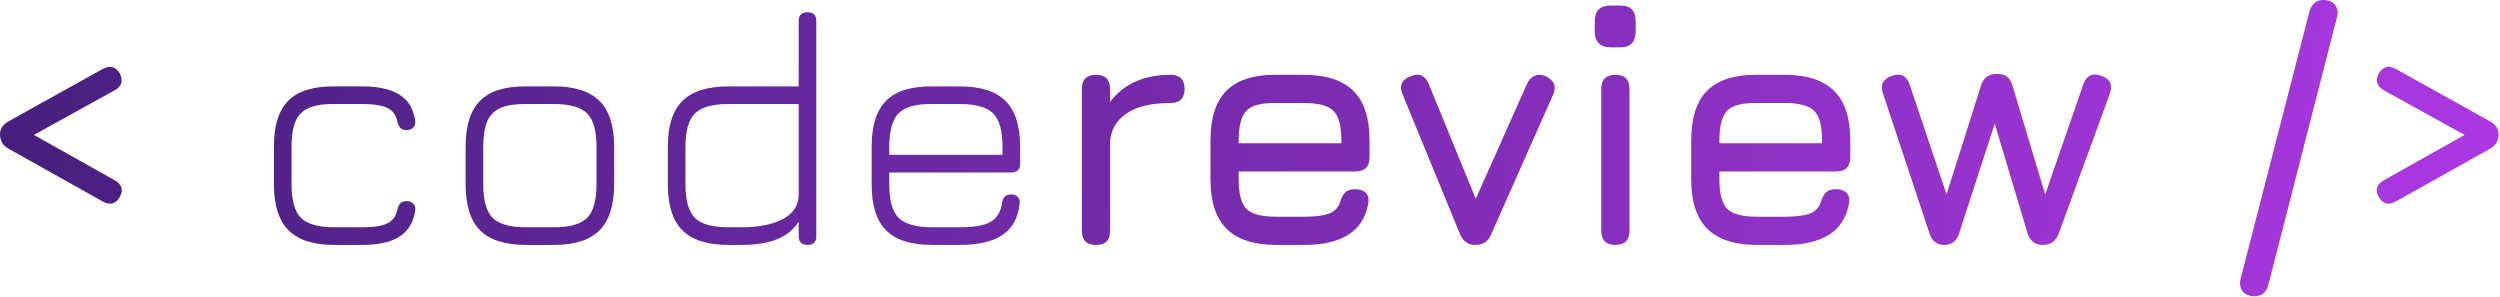 <?xml version="1.0" encoding="UTF-8"?> <svg xmlns="http://www.w3.org/2000/svg" width="690" height="82" viewBox="0 0 690 82" fill="none"><path d="M33.063 54.354C31.983 56.267 30.439 56.699 28.433 55.65L2.315 41.02C0.772 40.124 0 38.798 0 37.038C0 35.587 0.772 34.415 2.315 33.52L28.433 18.982C30.378 17.963 31.921 18.396 33.063 20.278C34.082 22.254 33.619 23.797 31.674 24.908L7.039 38.52V35.927L31.767 49.816C33.681 50.958 34.113 52.471 33.063 54.354ZM92.323 67.595C86.55 67.595 82.32 66.252 79.635 63.566C76.949 60.882 75.606 56.653 75.606 50.881V40.418C75.606 34.646 76.934 30.433 79.588 27.779C82.274 25.093 86.519 23.782 92.323 23.843H99.917C104.455 23.843 107.913 24.615 110.29 26.158C112.698 27.671 114.133 30.063 114.597 33.334C114.689 34.168 114.504 34.8 114.041 35.233C113.609 35.665 112.991 35.881 112.189 35.881C111.448 35.881 110.892 35.696 110.522 35.325C110.151 34.924 109.873 34.353 109.688 33.612C109.349 31.822 108.438 30.556 106.956 29.816C105.474 29.075 103.128 28.705 99.917 28.705H92.323C87.908 28.643 84.821 29.476 83.061 31.205C81.333 32.902 80.468 35.973 80.468 40.418V50.881C80.468 55.295 81.333 58.381 83.061 60.141C84.821 61.869 87.908 62.733 92.323 62.733H99.917C103.128 62.733 105.474 62.363 106.956 61.622C108.438 60.882 109.349 59.6 109.688 57.779C109.873 57.039 110.151 56.483 110.522 56.113C110.892 55.712 111.448 55.511 112.189 55.511C112.991 55.511 113.609 55.742 114.041 56.206C114.504 56.638 114.689 57.255 114.597 58.057C114.133 61.329 112.698 63.736 110.29 65.28C107.913 66.823 104.455 67.595 99.917 67.595H92.323ZM145.232 67.595C139.459 67.595 135.23 66.267 132.544 63.613C129.858 60.928 128.515 56.715 128.515 50.974V40.511C128.515 34.677 129.858 30.433 132.544 27.779C135.23 25.093 139.459 23.782 145.232 23.843H152.827C158.6 23.843 162.814 25.186 165.469 27.871C168.155 30.526 169.498 34.739 169.498 40.511V50.881C169.498 56.653 168.155 60.882 165.469 63.566C162.814 66.252 158.6 67.595 152.827 67.595H145.232ZM133.378 50.974C133.378 55.325 134.242 58.381 135.971 60.141C137.731 61.869 140.818 62.733 145.232 62.733H152.827C157.242 62.733 160.313 61.869 162.042 60.141C163.771 58.381 164.635 55.295 164.635 50.881V40.511C164.635 36.097 163.771 33.026 162.042 31.297C160.313 29.569 157.242 28.705 152.827 28.705H145.232C142.269 28.674 139.923 29.029 138.194 29.769C136.465 30.51 135.23 31.745 134.489 33.473C133.748 35.202 133.378 37.547 133.378 40.511V50.974ZM201.036 67.595C195.263 67.595 191.034 66.252 188.348 63.566C185.662 60.882 184.32 56.653 184.32 50.881V40.511C184.32 34.739 185.662 30.526 188.348 27.871C191.034 25.186 195.263 23.843 201.036 23.843H220.439V5.787C220.439 4.182 221.257 3.38 222.893 3.38C224.499 3.38 225.301 4.182 225.301 5.787V65.141C225.301 66.777 224.499 67.595 222.893 67.595C221.257 67.595 220.439 66.777 220.439 65.141V61.159C219.111 63.289 217.167 64.894 214.604 65.974C212.042 67.054 208.692 67.595 204.556 67.595H201.036ZM201.036 62.733H204.556C209.372 62.733 213.215 61.977 216.086 60.465C218.988 58.922 220.439 56.622 220.439 53.566V28.705H201.036C196.622 28.705 193.534 29.584 191.775 31.343C190.046 33.072 189.182 36.128 189.182 40.511V50.881C189.182 55.295 190.046 58.381 191.775 60.141C193.534 61.869 196.622 62.733 201.036 62.733ZM245.438 47.594V50.974C245.438 55.325 246.302 58.381 248.031 60.141C249.791 61.869 252.878 62.733 257.292 62.733H264.887C268.776 62.733 271.601 62.239 273.361 61.252C275.151 60.233 276.216 58.489 276.556 56.02C276.68 55.248 276.927 54.662 277.297 54.261C277.699 53.86 278.3 53.659 279.103 53.659C279.906 53.659 280.508 53.89 280.909 54.354C281.341 54.786 281.511 55.403 281.418 56.206C281.017 60.094 279.458 62.965 276.741 64.817C274.025 66.669 270.073 67.595 264.887 67.595H257.292C251.519 67.595 247.29 66.267 244.604 63.613C241.918 60.928 240.575 56.715 240.575 50.974V40.511C240.575 34.677 241.918 30.433 244.604 27.779C247.29 25.093 251.519 23.782 257.292 23.843H264.887C270.66 23.843 274.874 25.186 277.529 27.871C280.214 30.526 281.557 34.739 281.557 40.511V45.14C281.557 46.776 280.755 47.594 279.149 47.594H245.438ZM257.292 28.705C252.878 28.643 249.791 29.492 248.031 31.251C246.302 32.979 245.438 36.066 245.438 40.511V42.733H276.695V40.511C276.695 36.097 275.831 33.026 274.102 31.297C272.373 29.569 269.301 28.705 264.887 28.705H257.292ZM302.492 67.595C299.899 67.595 298.602 66.298 298.602 63.706V24.538C298.602 21.945 299.899 20.649 302.492 20.649C305.085 20.649 306.382 21.945 306.382 24.538V28.149C308.203 25.68 310.518 23.812 313.328 22.547C316.168 21.282 319.409 20.649 323.052 20.649C325.645 20.649 326.942 21.945 326.942 24.538C326.942 27.13 325.645 28.427 323.052 28.427C317.711 28.427 313.637 29.414 310.827 31.39C308.018 33.365 306.536 35.973 306.382 39.214V63.706C306.382 66.298 305.085 67.595 302.492 67.595ZM341.874 47.316V49.538C341.874 53.52 342.599 56.236 344.05 57.687C345.501 59.107 348.233 59.816 352.247 59.816H359.841C362.99 59.816 365.321 59.523 366.834 58.937C368.346 58.351 369.35 57.317 369.844 55.835C370.183 54.662 370.646 53.767 371.233 53.15C371.85 52.532 372.776 52.224 374.011 52.224C375.308 52.224 376.296 52.563 376.975 53.242C377.654 53.922 377.87 54.909 377.623 56.206C376.944 60.033 375.123 62.888 372.159 64.77C369.195 66.653 365.089 67.595 359.841 67.595H352.247C346.103 67.595 341.534 66.113 338.54 63.15C335.576 60.187 334.094 55.65 334.094 49.538V38.798C334.094 32.532 335.576 27.933 338.54 25.001C341.534 22.038 346.103 20.587 352.247 20.649H359.841C366.016 20.649 370.584 22.13 373.548 25.093C376.512 28.026 377.993 32.593 377.993 38.798V43.427C377.993 46.02 376.697 47.316 374.104 47.316H341.874ZM352.247 28.427C348.233 28.365 345.501 29.059 344.05 30.51C342.599 31.961 341.874 34.723 341.874 38.798V39.538H370.214V38.798C370.214 34.754 369.488 32.023 368.037 30.603C366.617 29.152 363.885 28.427 359.841 28.427H352.247ZM411.544 64.724C411.143 65.681 410.571 66.406 409.83 66.9C409.121 67.363 408.21 67.595 407.098 67.595C405.153 67.595 403.764 66.576 402.931 64.539L387.186 26.204C386.106 23.735 386.785 22.038 389.224 21.112C391.539 20.031 393.237 20.71 394.318 23.149L409.043 59.076H405.431L421.544 22.964C422.07 21.945 422.779 21.251 423.678 20.88C424.602 20.51 425.622 20.587 426.732 21.112C429.015 22.192 429.633 23.921 428.584 26.297L411.544 64.724ZM444.55 13.056C441.616 13.056 440.149 11.574 440.149 8.611V5.88C440.149 2.978 441.616 1.528 444.55 1.528H447.235C450.045 1.528 451.449 2.978 451.449 5.88V8.611C451.449 11.574 450.045 13.056 447.235 13.056H444.55ZM445.847 67.595C443.253 67.595 441.956 66.298 441.956 63.706V24.538C441.956 21.945 443.253 20.649 445.847 20.649C448.437 20.649 449.734 21.945 449.734 24.538V63.706C449.734 66.298 448.437 67.595 445.847 67.595ZM474.555 47.316V49.538C474.555 53.52 475.28 56.236 476.73 57.687C478.18 59.107 480.915 59.816 484.926 59.816H492.522C495.671 59.816 498 59.523 499.516 58.937C501.029 58.351 502.032 57.317 502.525 55.835C502.865 54.662 503.329 53.767 503.913 53.15C504.53 52.532 505.459 52.224 506.693 52.224C507.99 52.224 508.977 52.563 509.656 53.242C510.336 53.922 510.551 54.909 510.303 56.206C509.623 60.033 507.804 62.888 504.841 64.77C501.874 66.653 497.772 67.595 492.522 67.595H484.926C478.785 67.595 474.215 66.113 471.219 63.15C468.256 60.187 466.777 55.65 466.777 49.538V38.798C466.777 32.532 468.256 27.933 471.219 25.001C474.215 22.038 478.785 20.587 484.926 20.649H492.522C498.696 20.649 503.267 22.13 506.229 25.093C509.192 28.026 510.675 32.593 510.675 38.798V43.427C510.675 46.02 509.378 47.316 506.785 47.316H474.555ZM484.926 28.427C480.915 28.365 478.18 29.059 476.73 30.51C475.28 31.961 474.555 34.723 474.555 38.798V39.538H502.894V38.798C502.894 34.754 502.168 32.023 500.718 30.603C499.297 29.152 496.566 28.427 492.522 28.427H484.926ZM536.632 67.595C534.593 67.595 533.234 66.545 532.554 64.446L519.684 25.741C518.88 23.396 519.713 21.791 522.183 20.927C524.623 20.093 526.256 20.927 527.093 23.427L537.556 54.585H536.955L546.817 23.427C547.496 21.39 548.98 20.371 551.263 20.371C553.426 20.371 554.814 21.451 555.432 23.612L564.647 54.261H564.274L574.973 23.334C575.869 20.834 577.534 20.031 579.975 20.927C582.411 21.791 583.186 23.457 582.291 25.927L568.211 64.446C567.44 66.545 565.99 67.595 563.86 67.595C561.668 67.595 560.247 66.514 559.6 64.354L550.061 32.501H551.077L540.705 64.446C540.398 65.465 539.889 66.252 539.176 66.807C538.467 67.332 537.618 67.595 536.632 67.595ZM622.245 81.761C620.766 81.761 619.668 81.299 618.959 80.373C618.246 79.447 618.076 78.243 618.449 76.761L637.436 3.056C638.082 1.019 639.35 0 641.231 0C642.715 0 643.809 0.478 644.522 1.435C645.259 2.361 645.4 3.55 644.936 5L626.045 78.706C625.489 80.743 624.221 81.761 622.245 81.761ZM656.538 54.354C655.49 52.471 655.921 50.958 657.835 49.816L682.561 35.927V38.52L657.926 24.908C655.983 23.797 655.519 22.254 656.538 20.278C657.682 18.396 659.223 17.963 661.167 18.982L687.285 33.52C688.83 34.415 689.601 35.587 689.601 37.038C689.601 38.798 688.83 40.124 687.285 41.02L661.167 55.65C659.161 56.699 657.62 56.267 656.538 54.354Z" fill="url(#paint0_linear_683_5)"></path><defs><linearGradient id="paint0_linear_683_5" x1="0" y1="0" x2="690" y2="82" gradientUnits="userSpaceOnUse"><stop stop-color="#461F7D"></stop><stop offset="1" stop-color="#AC38E3"></stop></linearGradient></defs></svg> 